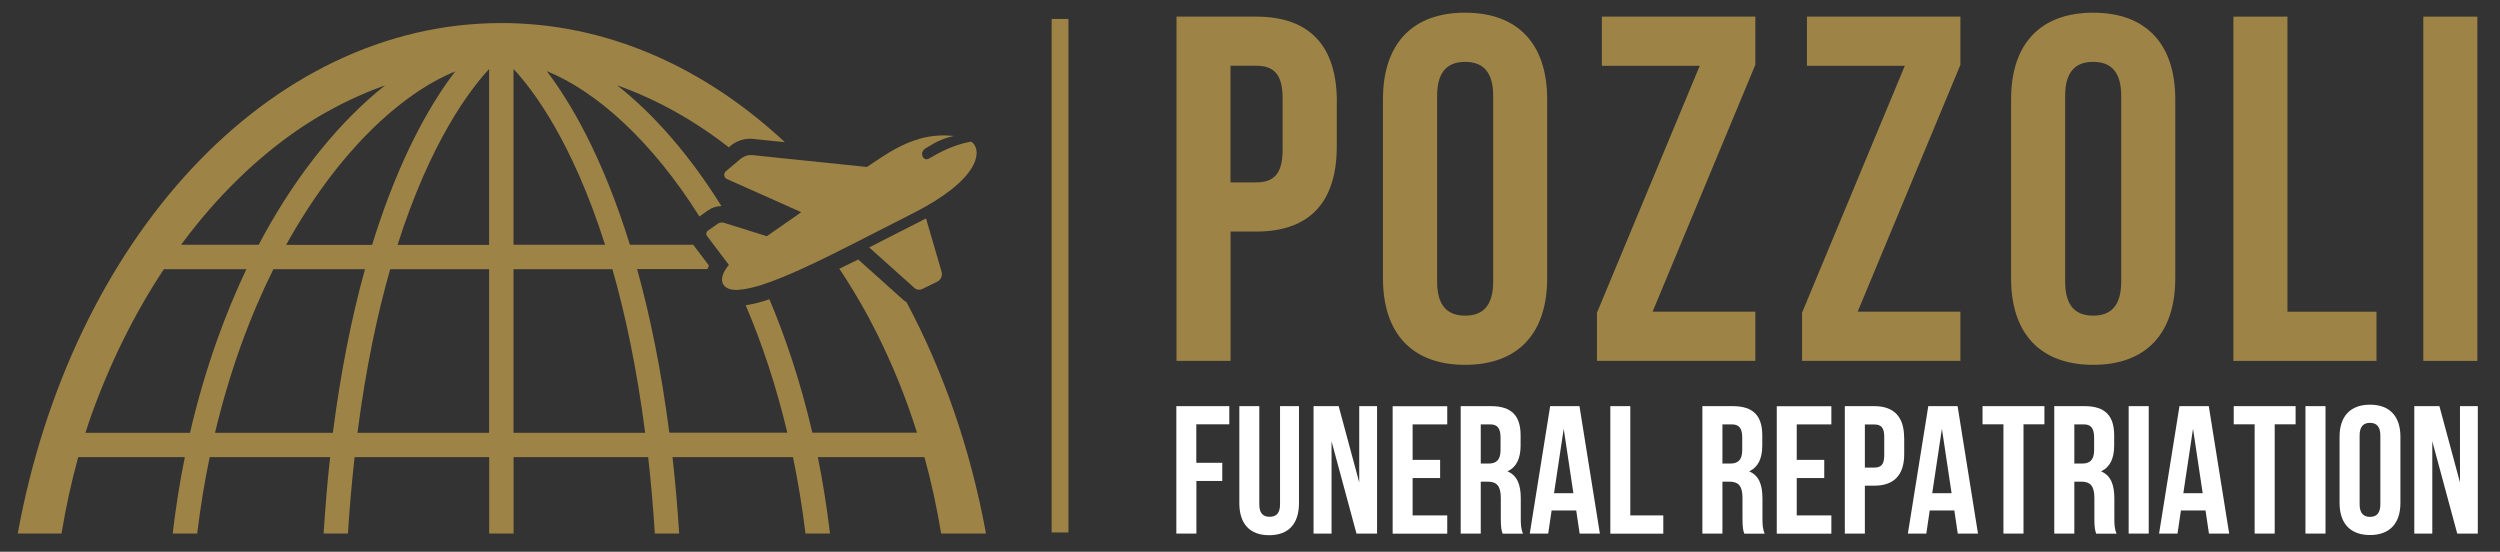 <svg xmlns="http://www.w3.org/2000/svg" id="Livello_1" data-name="Livello 1" viewBox="0 0 291.71 64.38"><rect x="0" y="0" width="291.71" height="64.38" fill="#333333" stroke="none"/><defs><style>      .cls-1 {        fill: #9d8345;      }      .cls-1, .cls-2 {        stroke-width: 0px;      }      .cls-2 {        fill: #fff;      }    </style></defs><rect class="cls-1" x="122.71" y="2.21" width="1.96" height="59.92"></rect><g><path class="cls-1" d="M155.98,11.87v5.22c0,6.43-3.1,9.93-9.41,9.93h-2.98v15.09h-6.31V1.94h9.3c6.31,0,9.41,3.5,9.41,9.93h-.01ZM143.58,7.68v13.6h2.98c2.01,0,3.1-.92,3.1-3.79v-6.03c0-2.87-1.09-3.79-3.1-3.79h-2.98Z"></path><path class="cls-1" d="M161.37,11.58c0-6.43,3.39-10.1,9.58-10.1s9.58,3.67,9.58,10.1v20.89c0,6.43-3.39,10.1-9.58,10.1s-9.58-3.67-9.58-10.1V11.58ZM167.69,32.87c0,2.87,1.26,3.96,3.27,3.96s3.27-1.09,3.27-3.96V11.18c0-2.87-1.26-3.96-3.27-3.96s-3.27,1.09-3.27,3.96c0,0,0,21.69,0,21.69Z"></path><path class="cls-1" d="M204.82,1.94v5.62l-11.99,28.81h11.99v5.74h-18.48v-5.62l11.99-28.81h-11.42V1.94h17.91Z"></path><path class="cls-1" d="M228.75,1.94v5.62l-11.99,28.81h11.99v5.74h-18.48v-5.62l11.99-28.81h-11.42V1.94h17.91Z"></path><path class="cls-1" d="M234.66,11.58c0-6.43,3.39-10.1,9.58-10.1s9.58,3.67,9.58,10.1v20.89c0,6.43-3.39,10.1-9.58,10.1s-9.58-3.67-9.58-10.1V11.58ZM240.97,32.87c0,2.87,1.26,3.96,3.27,3.96s3.27-1.09,3.27-3.96V11.18c0-2.87-1.26-3.96-3.27-3.96s-3.27,1.09-3.27,3.96c0,0,0,21.69,0,21.69Z"></path><path class="cls-1" d="M260.6,1.94h6.31v34.43h10.39v5.74h-16.7V1.94Z"></path><path class="cls-1" d="M282.76,1.94h6.31v40.17h-6.31V1.94Z"></path></g><g><path class="cls-2" d="M139.6,54h3.02v2.12h-3.02v6.14h-2.34v-14.87h6.18v2.12h-3.85v4.48h.01Z"></path><path class="cls-2" d="M146.94,47.39v11.47c0,1.06.47,1.44,1.21,1.44s1.21-.38,1.21-1.44v-11.47h2.21v11.32c0,2.38-1.19,3.74-3.48,3.74s-3.48-1.36-3.48-3.74v-11.32h2.34-.01Z"></path><path class="cls-2" d="M155.37,51.49v10.77h-2.1v-14.87h2.93l2.4,8.9v-8.9h2.08v14.87h-2.4l-2.91-10.77h0Z"></path><path class="cls-2" d="M164.83,53.66h3.21v2.12h-3.21v4.36h4.04v2.13h-6.37v-14.87h6.37v2.12h-4.04v4.14Z"></path><path class="cls-2" d="M175.33,62.26c-.13-.38-.21-.62-.21-1.83v-2.34c0-1.38-.47-1.89-1.53-1.89h-.81v6.06h-2.34v-14.87h3.53c2.42,0,3.46,1.13,3.46,3.42v1.17c0,1.53-.49,2.53-1.53,3.02,1.17.49,1.55,1.61,1.55,3.17v2.29c0,.72.02,1.25.26,1.81h-2.38ZM172.78,49.52v4.57h.91c.87,0,1.4-.38,1.4-1.57v-1.47c0-1.06-.36-1.53-1.19-1.53h-1.13.01Z"></path><path class="cls-2" d="M186.68,62.26h-2.36l-.4-2.7h-2.87l-.4,2.7h-2.15l2.38-14.87h3.42l2.38,14.87h0ZM181.34,57.55h2.25l-1.13-7.52-1.13,7.52h.01Z"></path><path class="cls-2" d="M187.89,47.39h2.34v12.75h3.85v2.13h-6.18v-14.87h-.01Z"></path><path class="cls-2" d="M203.53,62.26c-.13-.38-.21-.62-.21-1.83v-2.34c0-1.38-.47-1.89-1.53-1.89h-.81v6.06h-2.34v-14.87h3.53c2.42,0,3.46,1.13,3.46,3.42v1.17c0,1.53-.49,2.53-1.53,3.02,1.17.49,1.55,1.61,1.55,3.17v2.29c0,.72.02,1.25.26,1.81h-2.38ZM200.98,49.52v4.57h.91c.87,0,1.4-.38,1.4-1.57v-1.47c0-1.06-.36-1.53-1.19-1.53h-1.13.01Z"></path><path class="cls-2" d="M209.65,53.66h3.21v2.12h-3.21v4.36h4.04v2.13h-6.37v-14.87h6.37v2.12h-4.04v4.14Z"></path><path class="cls-2" d="M222.19,51.07v1.93c0,2.38-1.15,3.67-3.48,3.67h-1.11v5.59h-2.34v-14.87h3.44c2.34,0,3.48,1.3,3.48,3.67h0ZM217.6,49.52v5.04h1.11c.74,0,1.15-.34,1.15-1.4v-2.23c0-1.06-.4-1.4-1.15-1.4h-1.11Z"></path><path class="cls-2" d="M230.8,62.26h-2.36l-.4-2.7h-2.87l-.4,2.7h-2.15l2.38-14.87h3.42l2.38,14.87h0ZM225.47,57.55h2.25l-1.13-7.52-1.13,7.52h.01Z"></path><path class="cls-2" d="M231.33,47.39h7.22v2.12h-2.44v12.75h-2.34v-12.75h-2.44v-2.12Z"></path><path class="cls-2" d="M244.59,62.26c-.13-.38-.21-.62-.21-1.83v-2.34c0-1.38-.47-1.89-1.53-1.89h-.81v6.06h-2.34v-14.87h3.53c2.42,0,3.46,1.13,3.46,3.42v1.17c0,1.53-.49,2.53-1.53,3.02,1.17.49,1.55,1.61,1.55,3.17v2.29c0,.72.02,1.25.26,1.81h-2.38ZM242.04,49.52v4.57h.91c.87,0,1.4-.38,1.4-1.57v-1.47c0-1.06-.36-1.53-1.19-1.53h-1.13.01Z"></path><path class="cls-2" d="M248.38,47.39h2.34v14.87h-2.34v-14.87Z"></path><path class="cls-2" d="M260.11,62.26h-2.36l-.4-2.7h-2.87l-.4,2.7h-2.15l2.38-14.87h3.42l2.38,14.87h0ZM254.77,57.55h2.25l-1.13-7.52-1.13,7.52h0Z"></path><path class="cls-2" d="M260.64,47.39h7.22v2.12h-2.44v12.75h-2.34v-12.75h-2.44v-2.12Z"></path><path class="cls-2" d="M269.01,47.39h2.34v14.87h-2.34v-14.87Z"></path><path class="cls-2" d="M272.99,50.96c0-2.38,1.25-3.74,3.55-3.74s3.55,1.36,3.55,3.74v7.73c0,2.38-1.25,3.74-3.55,3.74s-3.55-1.36-3.55-3.74v-7.73ZM275.33,58.84c0,1.06.47,1.47,1.21,1.47s1.21-.4,1.21-1.47v-8.03c0-1.06-.47-1.47-1.21-1.47s-1.21.4-1.21,1.47v8.03Z"></path><path class="cls-2" d="M283.81,51.49v10.77h-2.1v-14.87h2.93l2.4,8.9v-8.9h2.08v14.87h-2.4l-2.91-10.77h0Z"></path></g><g><path class="cls-1" d="M105.75,35.25c-.11-.07-.22-.15-.33-.24l-4.14-3.71-1.14-1.02h-.01c-.75.37-1.47.73-2.19,1.08-.03.01-.06.03-.09.04h.12c1.15,1.73,2.23,3.53,3.26,5.4.09.17.18.34.27.51.26.49.52.99.77,1.49,1.84,3.67,3.44,7.57,4.73,11.69h-12.21c-1.4-6.03-3.17-11.2-5.01-15.57-.26.09-.53.18-.78.25-.74.22-1.39.36-1.99.45,1.91,4.46,3.56,9.42,4.86,14.87h-13.77c-.96-7.42-2.27-13.74-3.76-19.09h8.21c.05-.14.11-.28.17-.42l-1.75-2.31s-.04-.08-.07-.11h-7.4c-3.23-10.44-7.05-16.78-9.7-20.26,5.72,2.32,12.23,8.07,17.81,16.96l.99-.7c.47-.33,1.01-.51,1.58-.51-3.62-5.82-7.81-10.66-12.16-14.09,4.62,1.64,8.99,4.09,13.02,7.23h.01l.19-.17c.65-.54,1.46-.83,2.3-.83.12,0,.24,0,.36.02l.44.05,3.24.33c-9.39-8.75-20.78-13.9-33.07-13.9-27.28,0-50.2,25.37-56.44,59.57h5.11c.5-3.05,1.15-6.03,1.95-8.92h12.44c-.57,2.8-1.05,5.78-1.42,8.92h2.86c.38-3.09.86-6.07,1.46-8.92h14.05c-.32,2.88-.56,5.87-.76,8.92h2.84c.2-3.13.46-6.11.78-8.92h15.7v8.92h2.85v-8.92h15.7c.32,2.81.58,5.79.78,8.92h2.84c-.2-3.12-.46-6.1-.78-8.92h14.06c.59,2.85,1.08,5.83,1.46,8.92h2.86c-.38-3.14-.85-6.12-1.42-8.92h12.44c.8,2.89,1.44,5.87,1.95,8.92h5.23c-1.8-9.87-5-19.01-9.28-27.01h-.02ZM36.26,14.17c.15-.09.3-.19.44-.28,2.64-1.6,5.39-2.92,8.24-3.93-5.18,4.09-10.15,10.16-14.17,17.51-.19.35-.38.72-.58,1.09h-9.06c4.11-5.57,8.88-10.24,14.12-13.75.34-.22.67-.43,1.01-.65h0ZM53.12,8.33c-2.48,3.23-5.85,8.77-8.86,17.65-.29.85-.57,1.71-.84,2.59h-10.03c5.96-10.77,13.34-17.63,19.73-20.24ZM22.18,50.5h-12.21c.21-.67.44-1.32.66-1.98,2.24-6.25,5.11-12.01,8.49-17.11h9.63c-2.38,5-4.78,11.36-6.58,19.09h.01ZM38.85,50.5h-13.76c1.72-7.23,4.08-13.6,6.81-19.09h10.69c-1.62,5.82-2.86,12.2-3.75,19.09h.01ZM57.07,50.5h-15.36c.97-7.49,2.31-13.81,3.82-19.09h11.54v19.09ZM57.07,28.57h-10.68c3.87-12.15,8.49-18.16,10.68-20.51v20.51ZM59.92,8.05c2.2,2.35,6.82,8.36,10.68,20.51h-10.68V8.05ZM59.92,50.5v-19.09h11.54c1.51,5.28,2.85,11.59,3.82,19.09h-15.36Z"></path><path class="cls-1" d="M106.99,26.03c-1.33.67-2.64,1.34-3.93,2-.42.21-.83.42-1.24.64-.13.07-.27.14-.4.2l1.26,1.13,4.02,3.6c.15.14.35.21.54.21.12,0,.24-.03.36-.08l1.77-.87c.42-.21.63-.69.5-1.15l-1.82-6.23c-.34.18-.68.37-1.05.55h0Z"></path><path class="cls-1" d="M87.74,18.09h-.17c-.35,0-.69.13-.98.33h-.01s-.07.03-.1.06l-1.78,1.5c-.14.12-.21.3-.19.49.03.19.15.34.31.42l7.76,3.46.04.02.87.39c-.11.08-.22.15-.33.23,0,0-.02.01-.03.02-1.31.91-2.57,1.79-3.65,2.55l-3.94-1.23-1.02-.32c-.09-.03-.19-.05-.28-.05-.18,0-.37.06-.52.17l-1.1.77h-.02c-.1.08-.17.19-.18.3-.02.12,0,.24.08.34l.78,1.03,1.77,2.34c-.15.17-.27.34-.38.51-.45.7-.56,1.36-.24,1.82.3.43.85.59,1.52.59.08,0,.17,0,.25-.02.7-.04,1.49-.22,2.26-.44.18-.05.38-.12.57-.18,1.3-.43,2.78-1.03,4.41-1.77,1.08-.49,2.22-1.03,3.41-1.62.84-.41,1.7-.85,2.59-1.3.55-.28,1.11-.56,1.67-.85,1.73-.88,3.51-1.8,5.32-2.71,7.93-4,8.1-7.26,7.1-8.25-.06-.06-.14-.11-.22-.17-2.6.48-4.31,1.68-4.95,2-.09.04-.17.06-.25.06-.53,0-.81-.88-.06-1.3.75-.43,1.57-1.05,3.27-1.42-.41-.04-.8-.06-1.18-.06-2.65,0-4.64.97-6.38,1.98-.4.23-1.35.86-2.6,1.7l-7.37-.76-3-.31-3.06-.32h0Z"></path></g></svg>